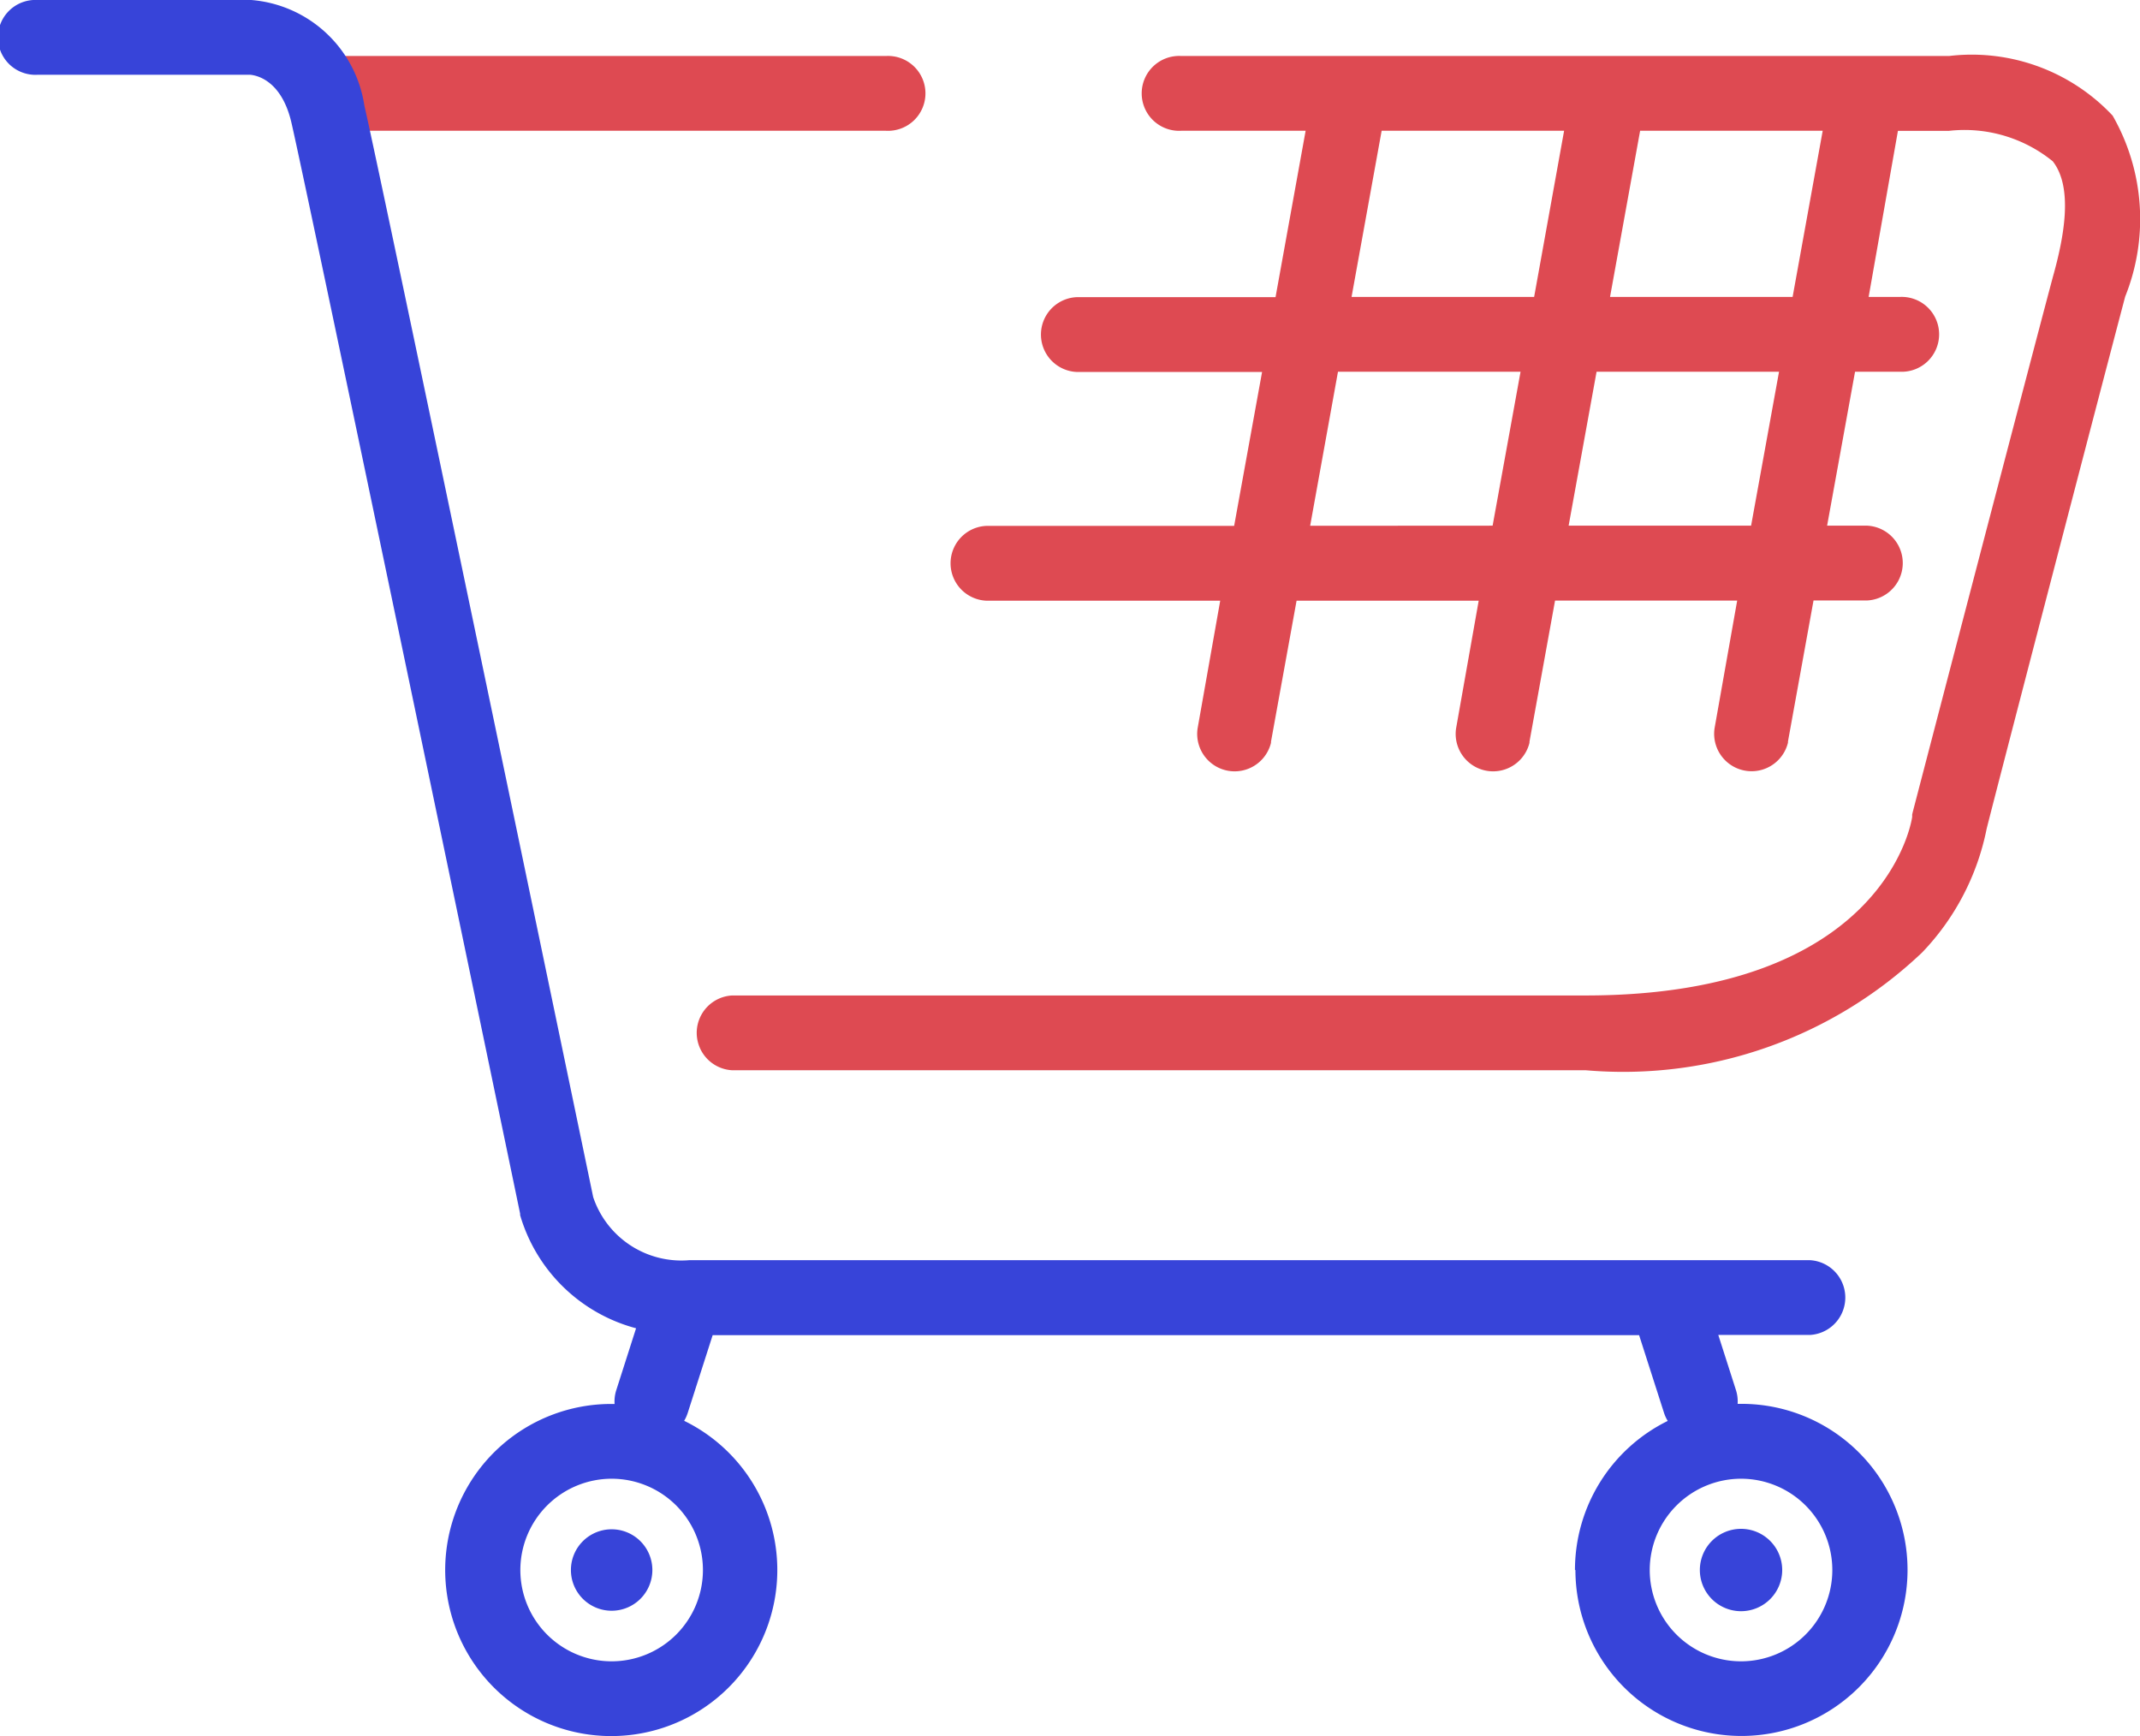 <svg xmlns="http://www.w3.org/2000/svg" width="18.918" height="15.347" viewBox="0 0 18.918 15.347">
  <g id="cart-icon" transform="translate(-1591.898 -60.581)">
    <path id="Union_3" data-name="Union 3" d="M3.91,8.966a.331.331,0,0,1,0-.661h7.542c2.666,0,2.888-1.562,2.89-1.578l0-.022.005-.021c.01-.039,1.017-3.9,1.238-4.728.1-.355.182-.792,0-1.025a1.238,1.238,0,0,0-.921-.269h-.448L13.957,2.13h.274a.331.331,0,1,1,0,.661h-.394l-.247,1.361h.356a.331.331,0,0,1,0,.661h-.476l-.226,1.247,0,.01a.331.331,0,0,1-.649-.127l.2-1.129H11.185l-.226,1.247,0,.01a.331.331,0,0,1-.649-.127l.2-1.129H8.9L8.674,6.061l0,.01a.331.331,0,0,1-.649-.127l.2-1.129H6.154a.331.331,0,0,1,0-.661H8.348l.247-1.361H6.953a.331.331,0,0,1,0-.661H8.714L8.98.661h-1.1a.331.331,0,1,1,0-.661h6.788a1.708,1.708,0,0,1,1.446.527,1.84,1.84,0,0,1,.111,1.6C16.015,2.921,15.07,6.549,15,6.833a2.2,2.2,0,0,1-.57,1.092,3.836,3.836,0,0,1-2.974,1.041Zm9.008-4.814.247-1.361H11.552l-.247,1.361Zm-2.285,0,.247-1.361H9.266L9.02,4.153ZM13.285,2.13,13.551.661H11.937L11.671,2.13ZM11,2.13,11.265.661H9.652L9.386,2.13ZM.331.661A.331.331,0,1,1,.331,0H5.27a.331.331,0,1,1,0,.661Z" transform="translate(1594.46 61.076)" fill="#de4a52"/>
    <path id="Union_4" data-name="Union 4" d="M13.923,13.879a1.469,1.469,0,0,1,.82-1.318.333.333,0,0,1-.032-.069l-.221-.689H6.3l-.221.689a.333.333,0,0,1-.031.068,1.468,1.468,0,1,1-.644-.149h.029a.329.329,0,0,1,.015-.122l.175-.547a1.458,1.458,0,0,1-1.025-1l0-.013c-.018-.09-1.869-8.984-2.022-9.646C2.488.706,2.265.666,2.213.661H.331A.331.331,0,1,1,.331,0h1.89a1.1,1.1,0,0,1,1,.933c.154.664,1.92,9.153,2.023,9.65a.822.822,0,0,0,.849.557H16a.331.331,0,0,1,0,.661h-.81l.156.487a.329.329,0,0,1,.015.122h.034a1.468,1.468,0,1,1-1.468,1.469Zm.661,0a.807.807,0,1,0,.807-.807A.808.808,0,0,0,14.584,13.879Zm-9.984,0a.807.807,0,1,0,.807-.807A.808.808,0,0,0,4.6,13.879Zm10.427,0a.364.364,0,1,1,.364.364A.364.364,0,0,1,15.027,13.879Zm-9.98,0a.36.36,0,1,1,.36.36A.36.36,0,0,1,5.047,13.879Z" transform="translate(1591.898 60.581)" fill="#3744d9"/>
  </g>
</svg>
